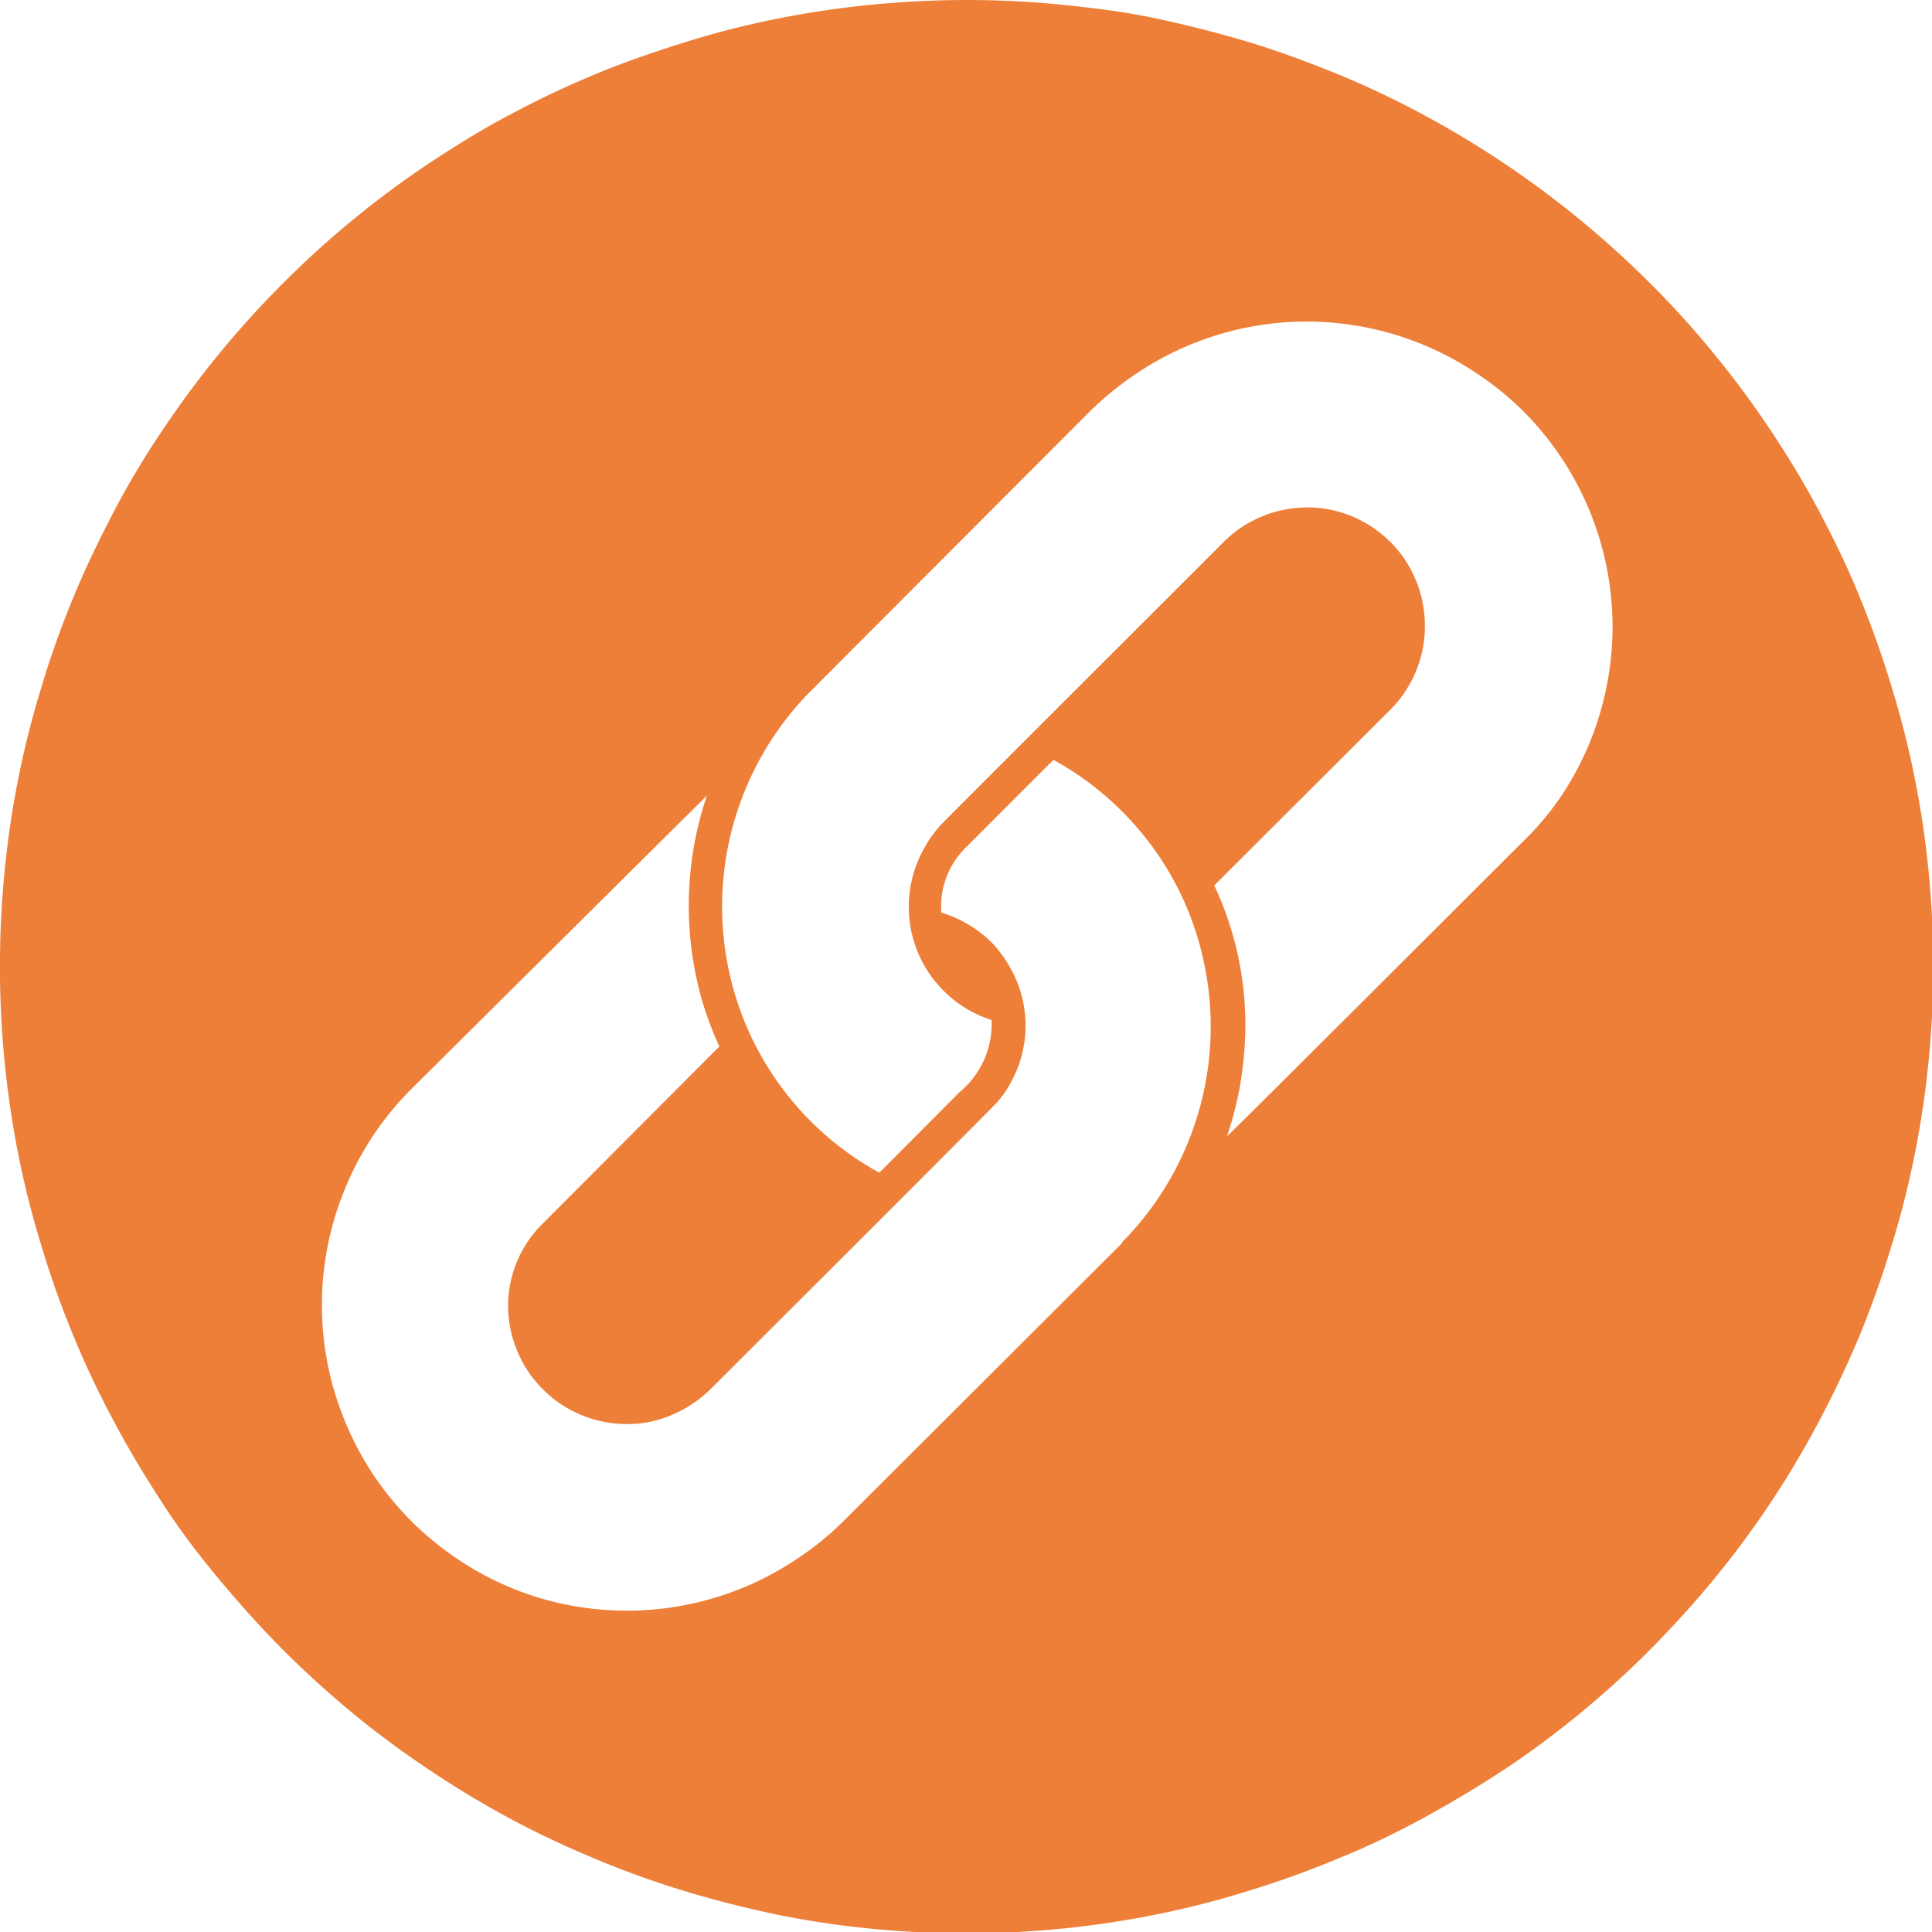 <svg id="Layer_1" data-name="Layer 1" xmlns="http://www.w3.org/2000/svg" xmlns:xlink="http://www.w3.org/1999/xlink" viewBox="0 0 165.11 165.11"><defs><style>.cls-1{fill:none;}.cls-2{clip-path:url(#clip-path);}.cls-3{fill:#ed7f39;}</style><clipPath id="clip-path"><rect class="cls-1" width="165.11" height="165.11"/></clipPath></defs><g class="cls-2"><path class="cls-3" d="M82.6,0c-2.7,0-5.4.14-8.09.4s-5.37.66-8,1.18-5.28,1.19-7.87,2S53.49,5.26,51,6.29a80.53,80.53,0,0,0-7.34,3.47C41.28,11,39,12.42,36.72,13.92a80.73,80.73,0,0,0-6.52,4.83c-2.09,1.71-4.09,3.53-6,5.44s-3.73,3.92-5.44,6-3.32,4.27-4.83,6.51S11,41.28,9.76,43.66,7.32,48.5,6.29,51s-1.94,5-2.72,7.63a78.76,78.76,0,0,0-2,7.87,79.88,79.88,0,0,0-1.18,8,83.12,83.12,0,0,0,1.18,24.2,78.76,78.76,0,0,0,2,7.87q1.17,3.89,2.72,7.63a78.93,78.93,0,0,0,3.47,7.32c1.27,2.39,2.67,4.71,4.16,7S17,132.91,18.75,135s3.53,4.09,5.44,6,3.92,3.73,6,5.45a80.61,80.61,0,0,0,6.52,4.82c2.24,1.51,4.56,2.9,6.94,4.18s4.84,2.42,7.34,3.46a79.43,79.43,0,0,0,7.62,2.73c2.59.79,5.22,1.44,7.87,2a79.9,79.9,0,0,0,8,1.19c2.69.26,5.39.4,8.09.4s5.41-.14,8.1-.4a80.76,80.76,0,0,0,8-1.19c2.65-.53,5.28-1.18,7.86-2a78.65,78.65,0,0,0,7.63-2.73c2.5-1,5-2.19,7.33-3.46s4.7-2.67,7-4.18a78.73,78.73,0,0,0,6.51-4.82c2.09-1.72,4.1-3.53,6-5.45s3.72-3.91,5.44-6a80.57,80.57,0,0,0,4.83-6.51q2.25-3.38,4.17-7t3.47-7.32q1.54-3.75,2.72-7.63a78.71,78.71,0,0,0,2-7.87,80.14,80.14,0,0,0,1.19-8,82.11,82.11,0,0,0,0-16.19,79.9,79.9,0,0,0-1.19-8,78.71,78.71,0,0,0-2-7.87q-1.17-3.88-2.72-7.63c-1-2.49-2.2-4.94-3.47-7.33s-2.67-4.7-4.17-6.95a80.57,80.57,0,0,0-4.83-6.51q-2.56-3.14-5.44-6A83,83,0,0,0,121.54,9.75a79,79,0,0,0-7.33-3.46c-2.49-1-5-1.95-7.62-2.73s-5.22-1.44-7.87-2S93.4.67,90.7.4,85.31,0,82.6,0ZM95.9,106.23,72.08,130a25,25,0,0,1-4,3.24,26.11,26.11,0,0,1-4.51,2.42,26.13,26.13,0,0,1-15.09,1.49,26,26,0,0,1-4.89-1.49A26.42,26.42,0,0,1,35.16,130a25.85,25.85,0,0,1-5.65-8.47,26,26,0,0,1,0-20,25.85,25.85,0,0,1,5.65-8.47S60,68.39,60.41,68a29.42,29.42,0,0,0-.55,17,27.61,27.61,0,0,0,1.62,4.43L46.37,104.58a9.88,9.88,0,0,0-2.95,7.15,10.18,10.18,0,0,0,.48,2.9,10.4,10.4,0,0,0,1.28,2.64,10.51,10.51,0,0,0,2,2.17,10.17,10.17,0,0,0,8.31,2.08,10.34,10.34,0,0,0,2.77-1,10.7,10.7,0,0,0,2.38-1.72S85,94.5,85.27,94.14a9.23,9.23,0,0,0,1.35-2.09,9.54,9.54,0,0,0,.81-2.34,10.27,10.27,0,0,0,.21-2.47,10.64,10.64,0,0,0-.41-2.45,10.21,10.21,0,0,0-1-2.27,10.09,10.09,0,0,0-1.51-2,9.89,9.89,0,0,0-2-1.53,10.06,10.06,0,0,0-2.27-1,7,7,0,0,1,2.09-5.56c2-2,5.54-5.56,7.49-7.49a25.82,25.82,0,0,1,7.9,6.7,25.46,25.46,0,0,1,4.63,9.24,26.23,26.23,0,0,1-6.72,25.34ZM130.07,72s-24.75,24.73-25.22,25.12a28.31,28.31,0,0,0,1.44-6.75,28,28,0,0,0-2.52-14.7L118.9,60.57a9.91,9.91,0,0,0,1.22-1.52,10.17,10.17,0,0,0,1.47-3.63,9.76,9.76,0,0,0,.18-2,9.26,9.26,0,0,0-.21-2,8.81,8.81,0,0,0-.58-1.87,9.68,9.68,0,0,0-2.17-3.24,10.21,10.21,0,0,0-1.52-1.25,11.06,11.06,0,0,0-1.73-.93,10.34,10.34,0,0,0-1.87-.57,9.95,9.95,0,0,0-3.92,0,9,9,0,0,0-1.88.56,10.14,10.14,0,0,0-1.73.9,10.77,10.77,0,0,0-1.53,1.24c-5.5,5.51-18.75,18.73-24.06,24.06A9.8,9.8,0,0,0,79,72.46a10.17,10.17,0,0,0-.1,9.89,9.81,9.81,0,0,0,1.52,2.09,10.1,10.1,0,0,0,4.32,2.73A7.56,7.56,0,0,1,82,93.34l-6.85,6.88a25.83,25.83,0,0,1-12.8-17,26.18,26.18,0,0,1,7-24.23L93.17,35.13a26.68,26.68,0,0,1,4-3.24,26.05,26.05,0,0,1,29,0,25.69,25.69,0,0,1,4,3.24,26.11,26.11,0,0,1,7.64,18.45,26.23,26.23,0,0,1-2,10,26,26,0,0,1-2.42,4.5A24.6,24.6,0,0,1,130.07,72Z"/></g></svg>